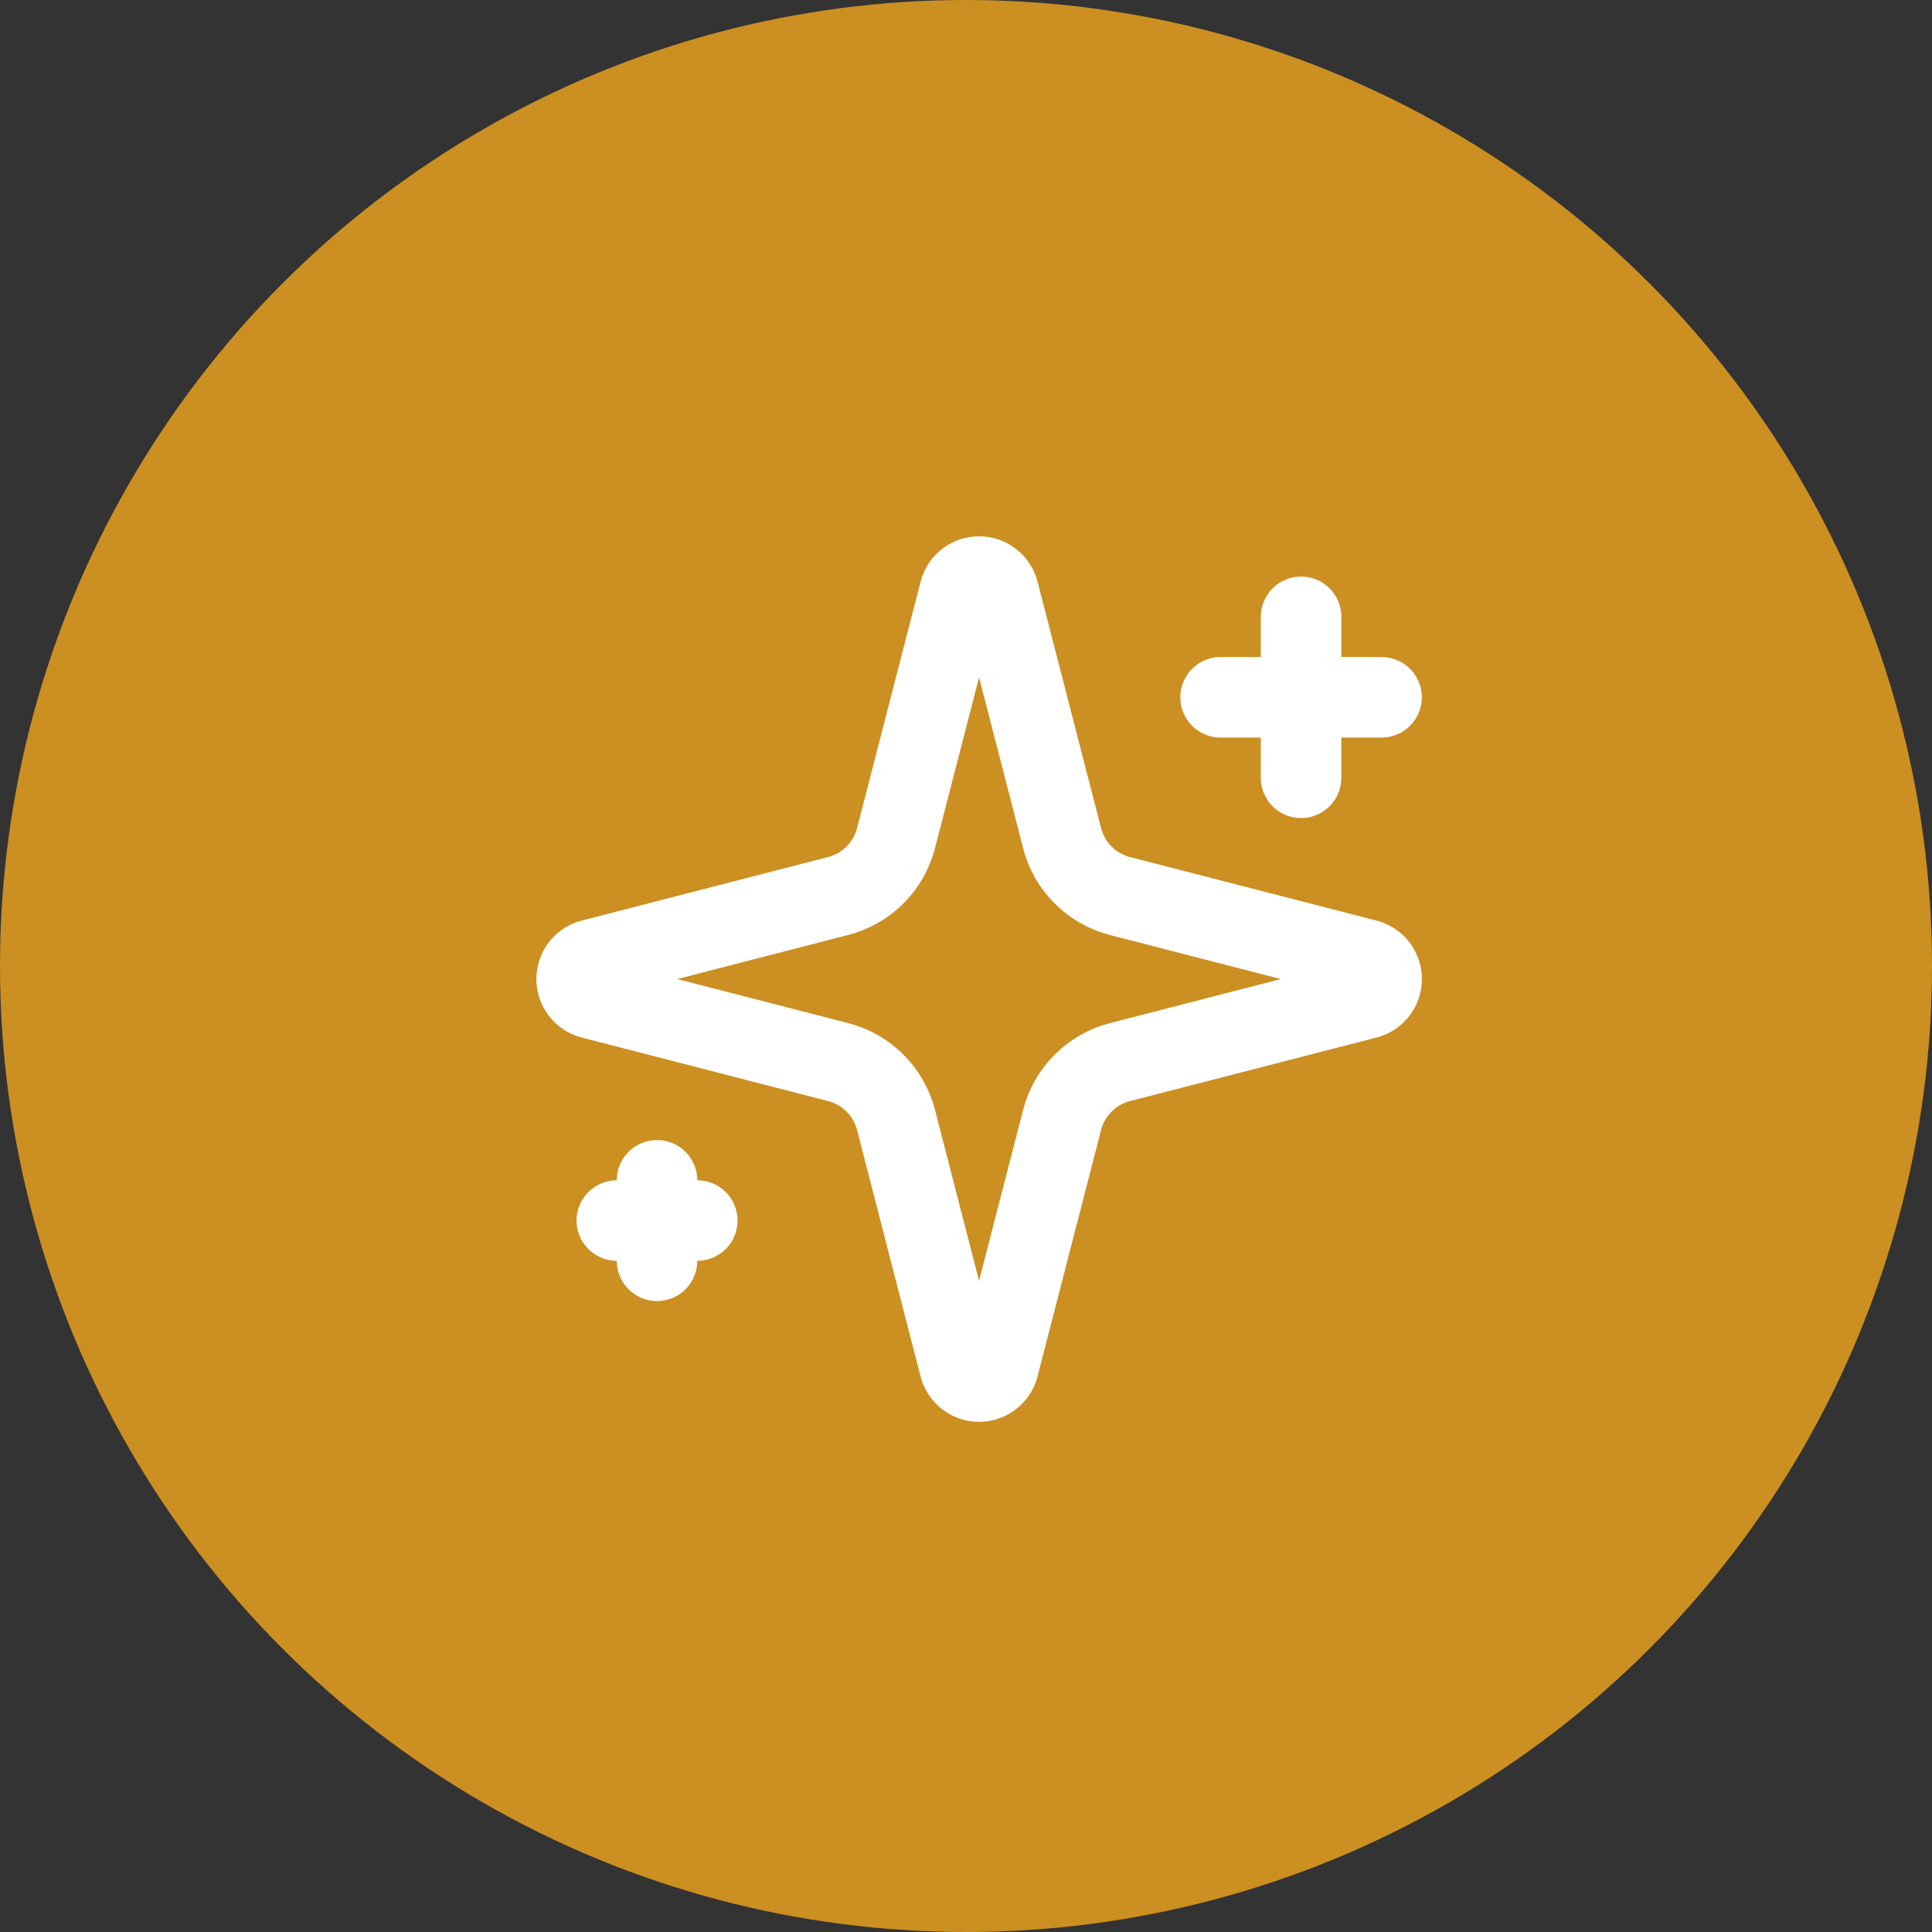 <svg xmlns="http://www.w3.org/2000/svg" fill="none" viewBox="0 0 74 74" height="74" width="74">
<rect x="0" y="0" width="74" height="74" fill="#333333" stroke="none"/>
<circle fill="#CC8F21" r="37" cy="37" cx="37"></circle>
<path stroke-linejoin="round" stroke-linecap="round" stroke-width="3.083" stroke="white" d="M34.32 42.896C34.182 42.362 33.904 41.876 33.514 41.486C33.125 41.096 32.638 40.818 32.104 40.681L22.646 38.242C22.485 38.196 22.343 38.099 22.242 37.965C22.141 37.831 22.086 37.668 22.086 37.5C22.086 37.332 22.141 37.169 22.242 37.035C22.343 36.901 22.485 36.804 22.646 36.758L32.104 34.318C32.638 34.181 33.124 33.903 33.514 33.513C33.904 33.124 34.182 32.638 34.32 32.104L36.759 22.646C36.804 22.484 36.901 22.341 37.035 22.24C37.169 22.138 37.333 22.083 37.501 22.083C37.669 22.083 37.833 22.138 37.967 22.24C38.101 22.341 38.198 22.484 38.243 22.646L40.681 32.104C40.818 32.638 41.096 33.125 41.486 33.514C41.876 33.904 42.363 34.182 42.896 34.32L52.354 36.757C52.517 36.802 52.66 36.899 52.763 37.033C52.865 37.167 52.92 37.331 52.92 37.5C52.92 37.669 52.865 37.833 52.763 37.967C52.66 38.101 52.517 38.198 52.354 38.243L42.896 40.681C42.363 40.818 41.876 41.096 41.486 41.486C41.096 41.876 40.818 42.362 40.681 42.896L38.242 52.354C38.197 52.516 38.099 52.659 37.965 52.76C37.831 52.862 37.668 52.917 37.499 52.917C37.331 52.917 37.168 52.862 37.034 52.76C36.9 52.659 36.803 52.516 36.757 52.354L34.32 42.896Z"></path>
<path stroke-linejoin="round" stroke-linecap="round" stroke-width="3.083" stroke="white" d="M49.834 23.625V29.792"></path>
<path stroke-linejoin="round" stroke-linecap="round" stroke-width="3.083" stroke="white" d="M52.917 26.708H46.75"></path>
<path stroke-linejoin="round" stroke-linecap="round" stroke-width="3.083" stroke="white" d="M25.166 45.208V48.292"></path>
<path stroke-linejoin="round" stroke-linecap="round" stroke-width="3.083" stroke="white" d="M26.708 46.75H23.625"></path>
</svg>
